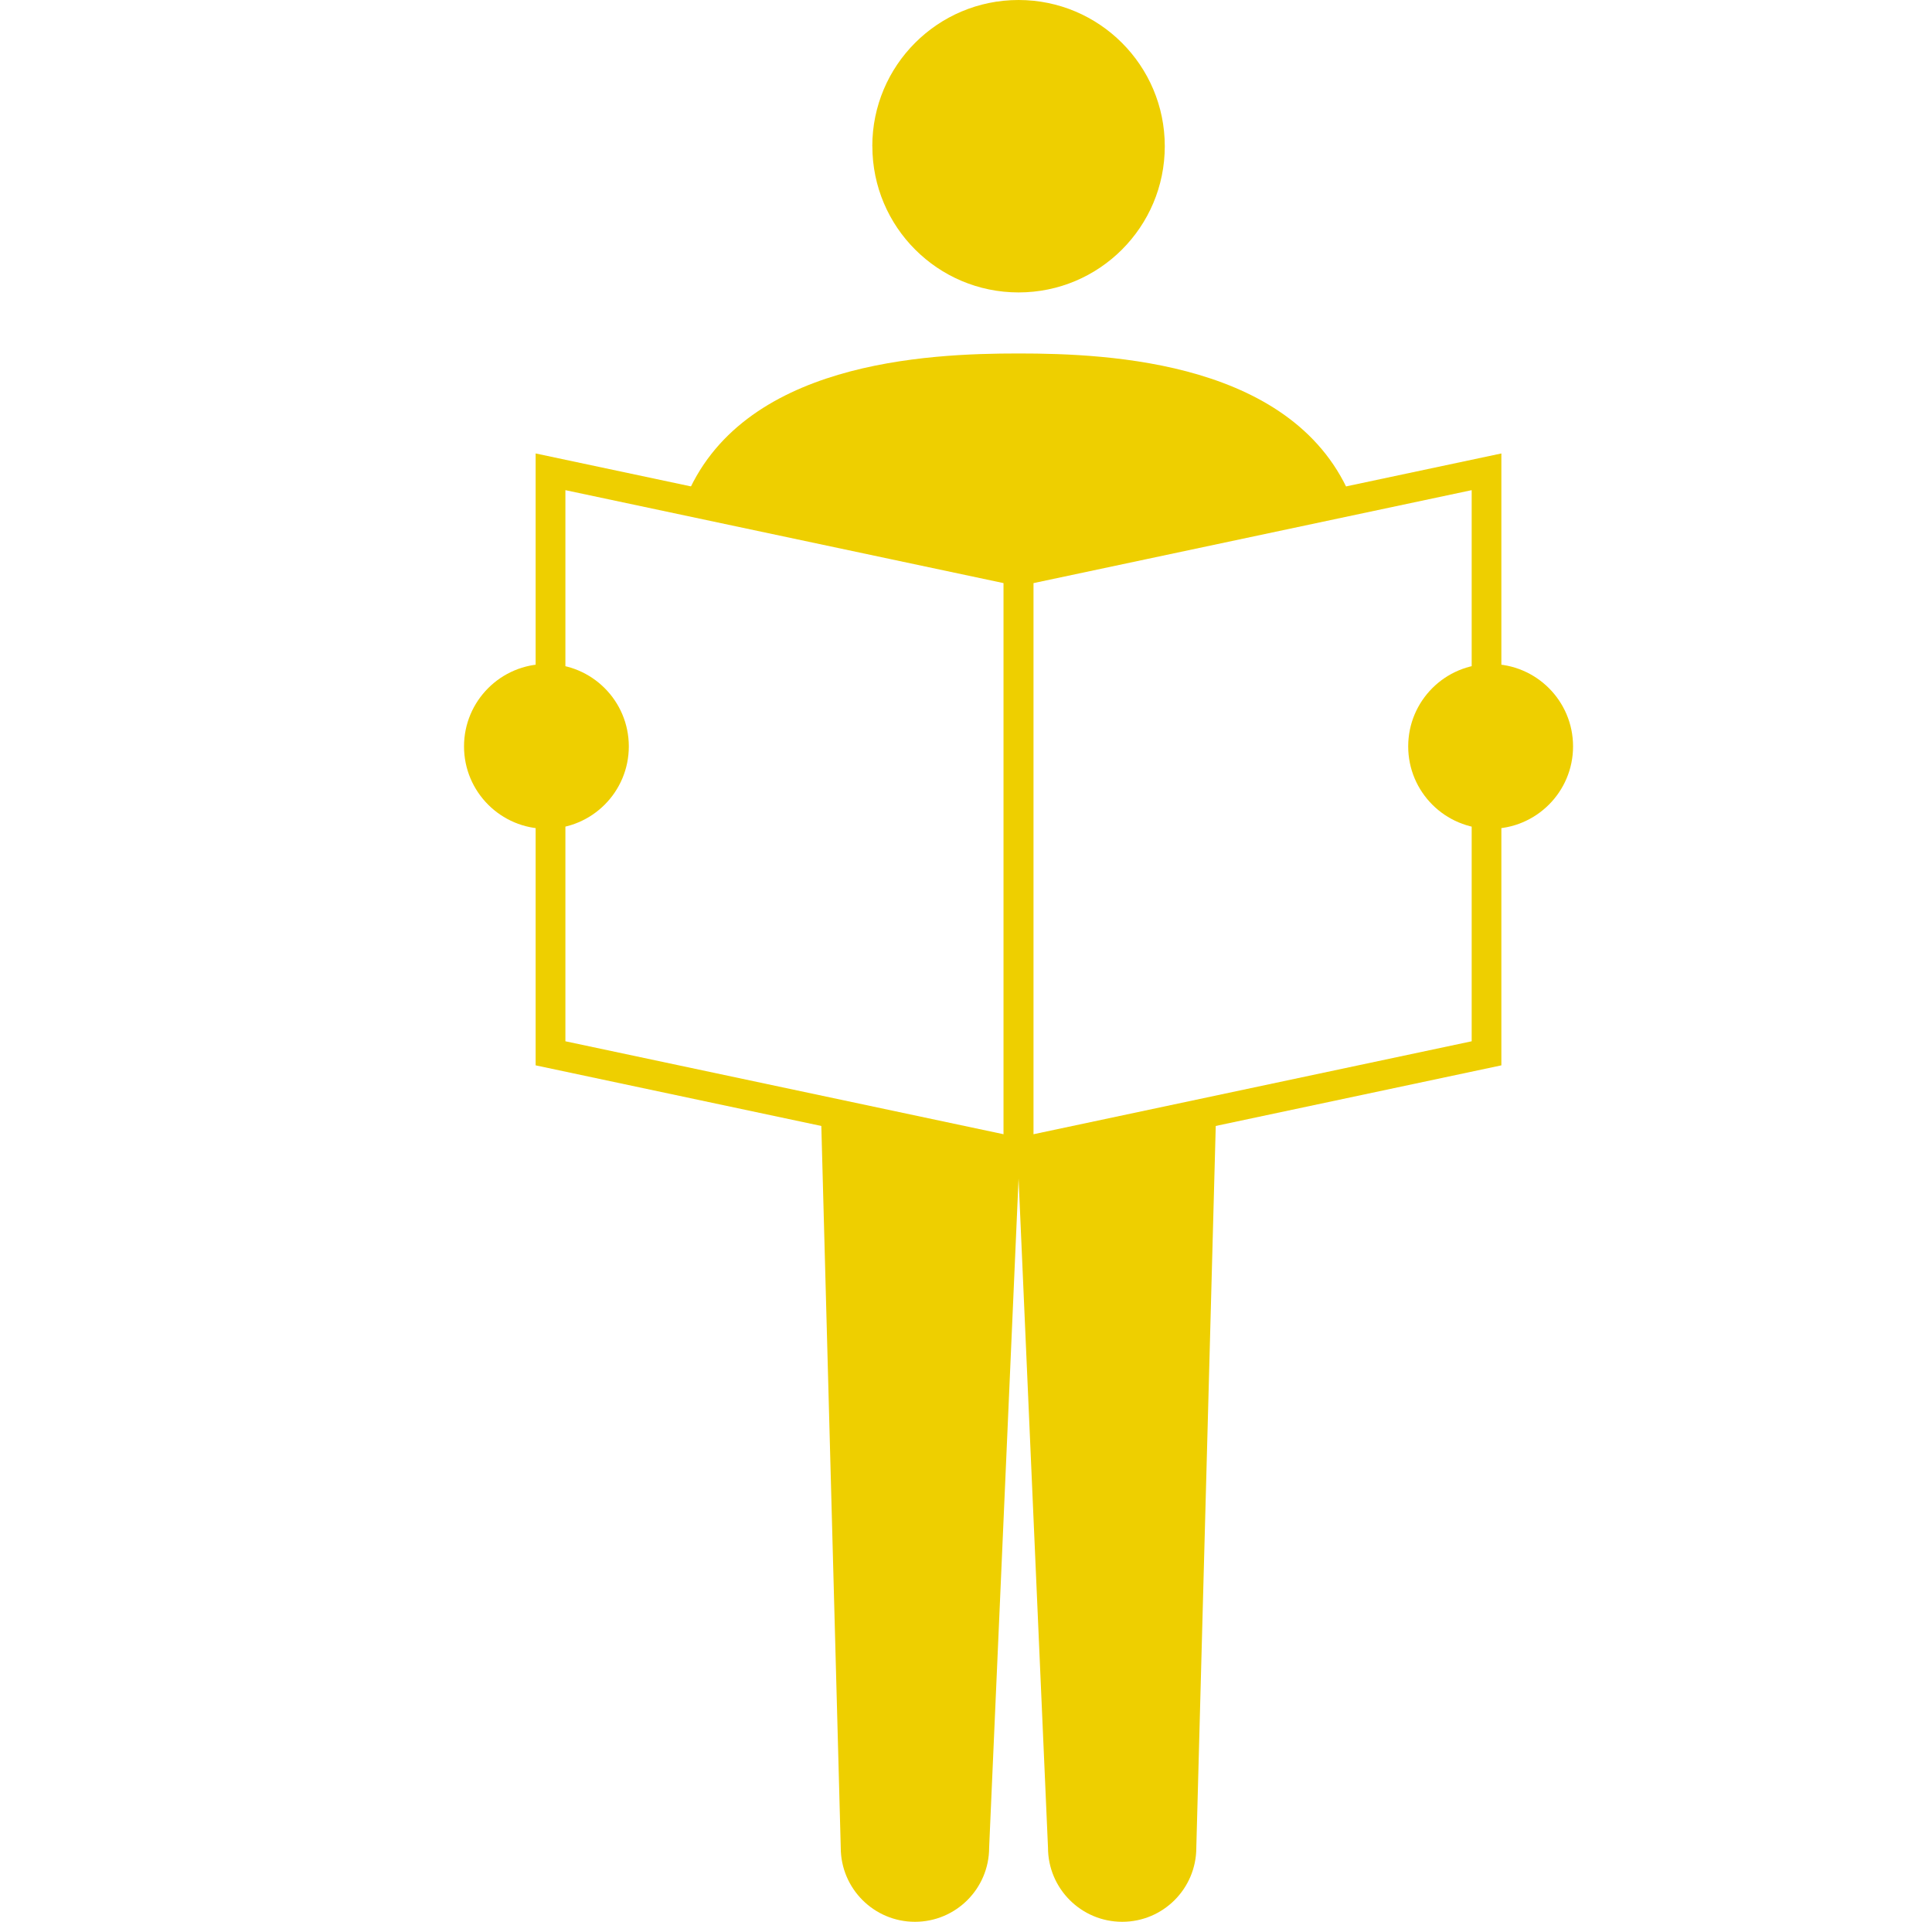 <?xml version="1.0" encoding="UTF-8"?>
<svg id="_レイヤー_3" data-name="レイヤー_3" xmlns="http://www.w3.org/2000/svg" viewBox="0 0 292.16 290.61">
  <defs>
    <style>
      .cls-1 {
        fill: #eecf00;
      }
    </style>
  </defs>
  <path class="cls-1" d="M131.92,22.11c0,12.21,9.9,22.11,22.11,22.11s22.11-9.9,22.11-22.11S166.23,0,154.02,0s-22.11,9.9-22.11,22.11Z"/>
  <g>
    <path class="cls-1" d="M70.17,112.87c0,6.88,5.58,12.46,12.46,12.46s12.46-5.58,12.46-12.46-5.58-12.46-12.46-12.46-12.46,5.58-12.46,12.46Z"/>
    <path class="cls-1" d="M212.95,112.87c0,6.88,5.58,12.46,12.46,12.46s12.47-5.58,12.47-12.46-5.58-12.46-12.47-12.46-12.46,5.58-12.46,12.46Z"/>
  </g>
  <g>
    <path class="cls-1" d="M154.02,86.36l50.46-10.71c-8.35-20.99-36.65-22.2-50.46-22.2s-42.11,1.21-50.46,22.2l50.46,10.71Z"/>
    <path class="cls-1" d="M154.02,174.3l-29.88-6.34,3,111.43c0,6.19,5.02,11.22,11.22,11.22s11.22-5.02,11.22-11.22l4.45-101.18,4.45,101.18c0,6.19,5.02,11.22,11.22,11.22s11.21-5.02,11.21-11.22l3-111.43-29.88,6.34Z"/>
  </g>
  <g>
    <path class="cls-1" d="M156.27,177.07l-75.27-15.97v-92.53l75.27,15.97v92.53ZM85.5,157.46l66.28,14.06v-83.34l-66.28-14.06v83.34Z"/>
    <path class="cls-1" d="M151.77,177.07v-92.53l75.27-15.97v92.53l-75.27,15.97ZM156.27,88.18v83.34l66.28-14.06v-83.34l-66.28,14.06Z"/>
  </g>
</svg>